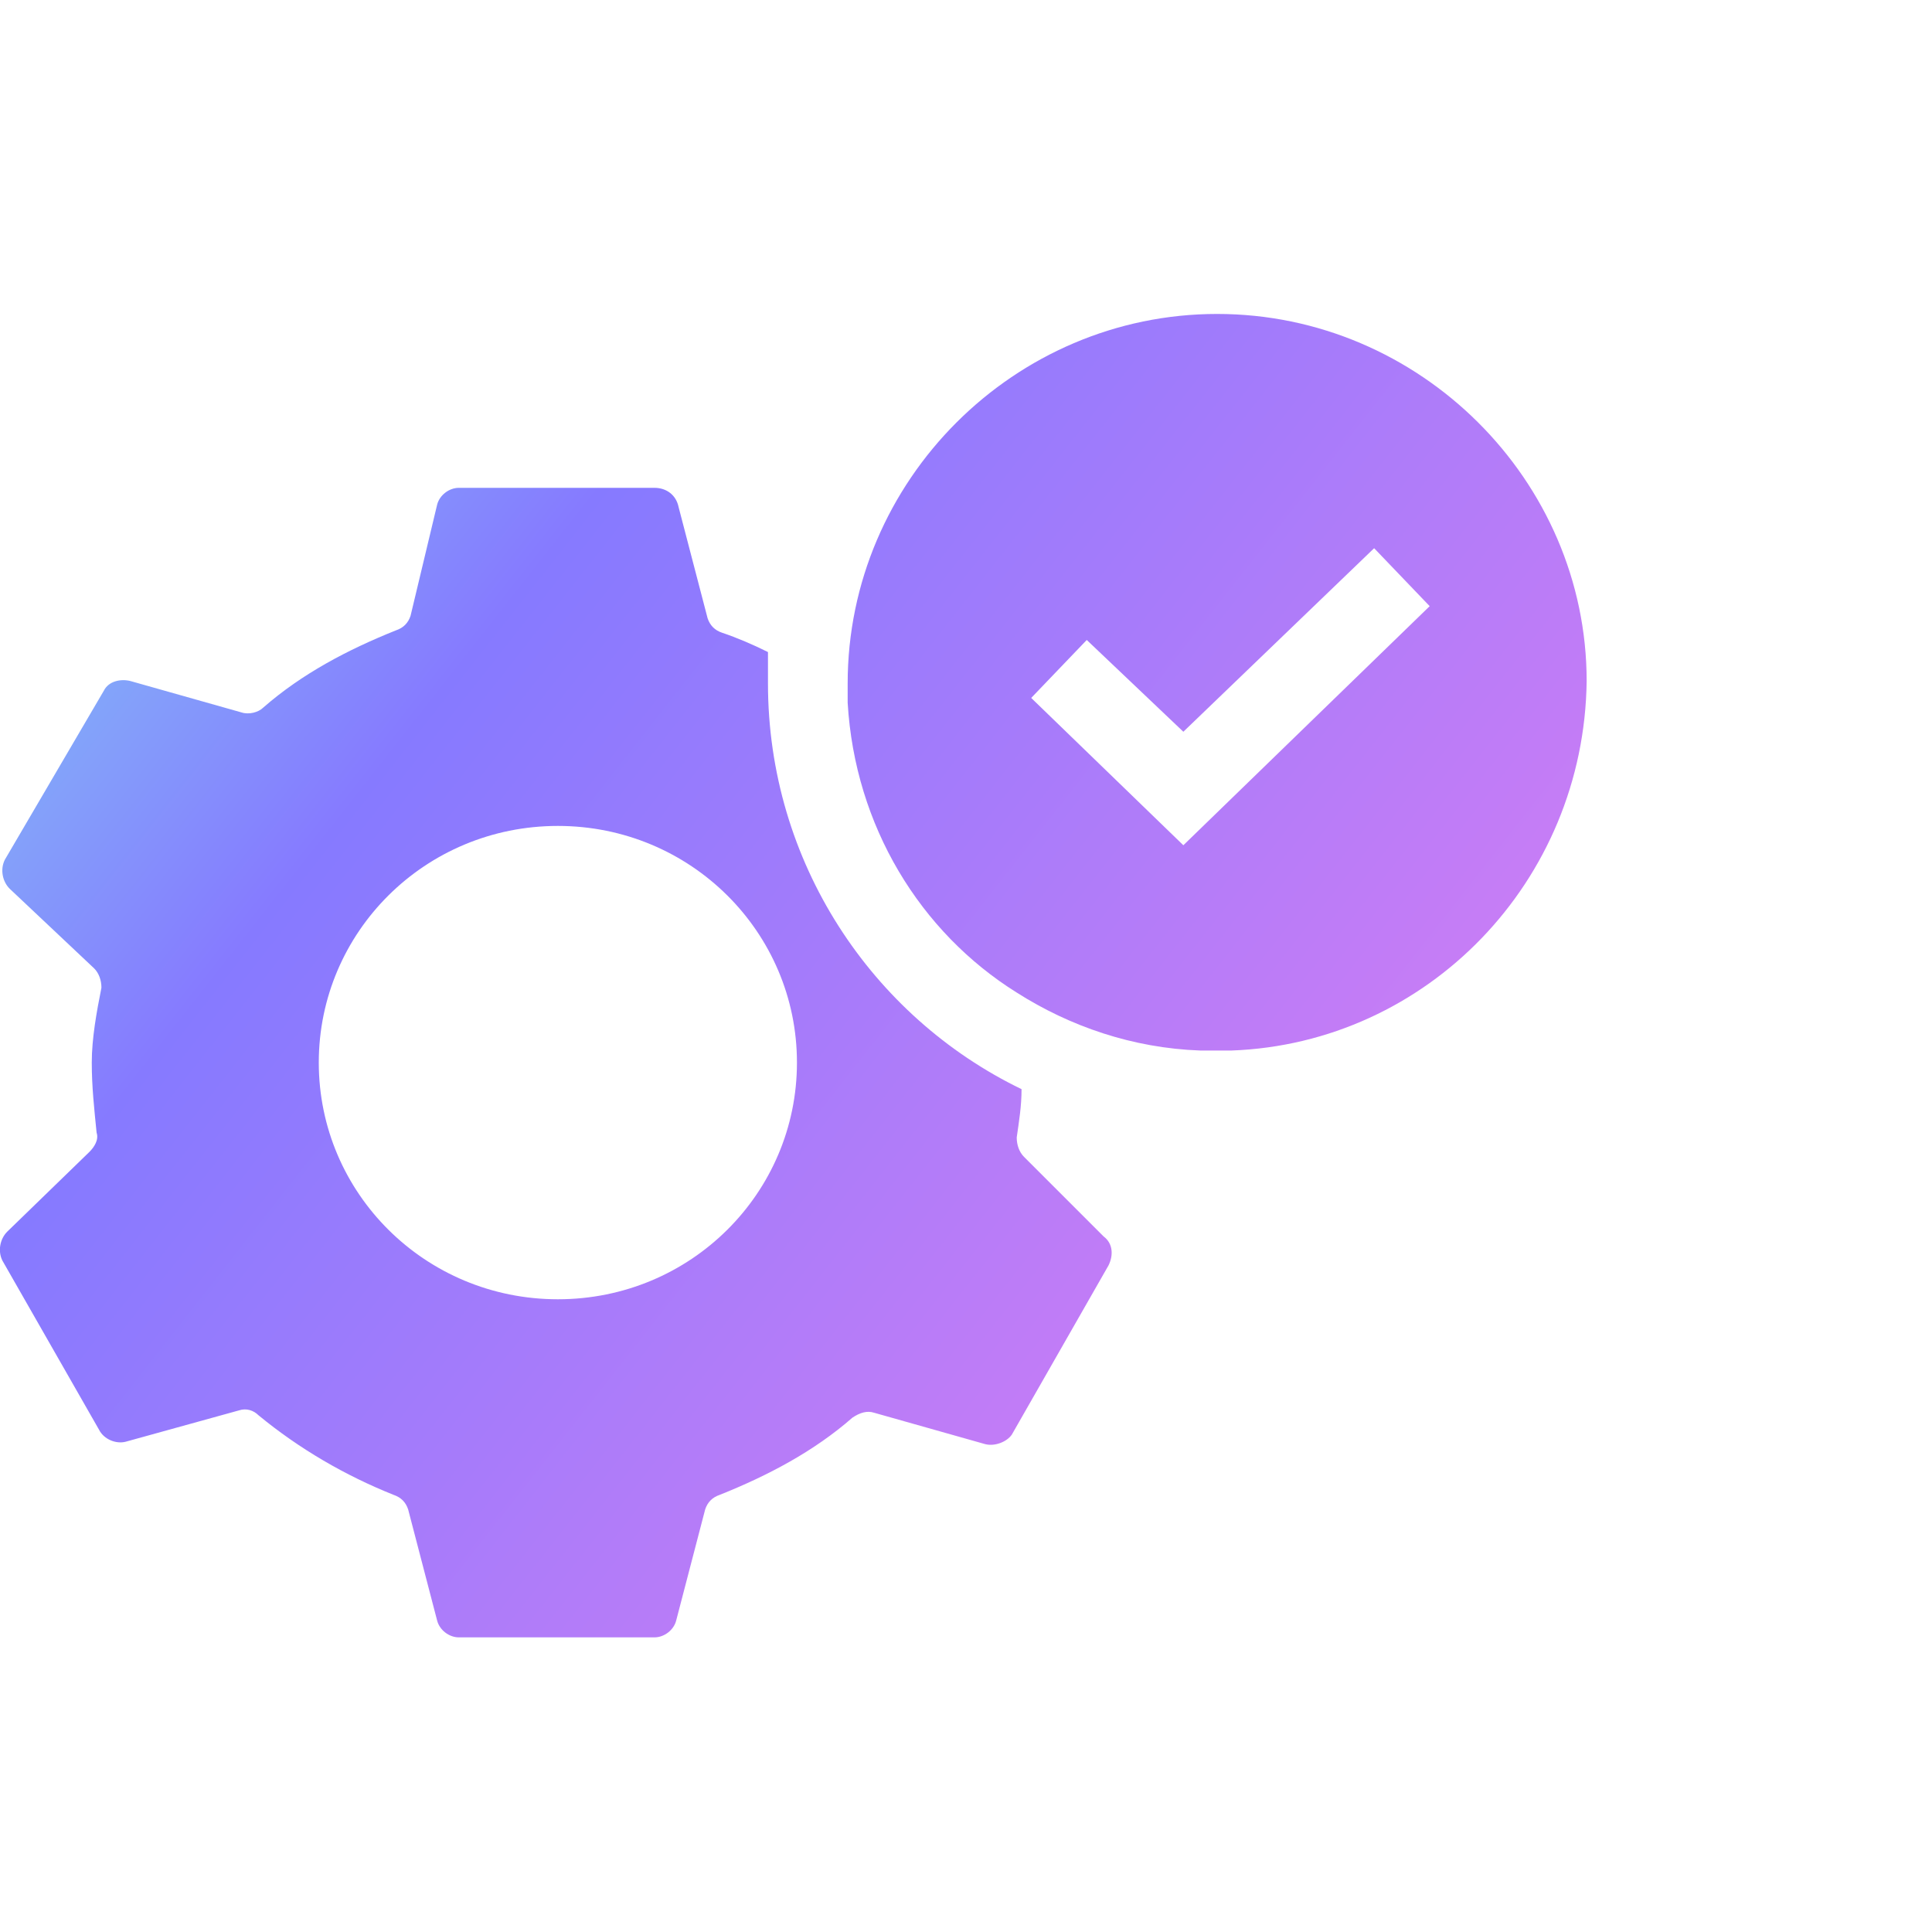 <svg width="80" height="80" viewBox="0 0 80 80" fill="none" xmlns="http://www.w3.org/2000/svg">
<g clip-path="url(#clip0_34205_21257)">
<path d="M42.4 47.9C42.2 47.7 42.1 47.4 42.1 47.1C42.2 46.4 42.3 45.8 42.3 45.1C36.1 42.1 31.8 35.7 31.8 28.3C31.8 27.9 31.8 27.5 31.8 27C31.2 26.7 30.5 26.4 29.9 26.2C29.6 26.1 29.4 25.9 29.3 25.6L28.1 21C28 20.5 27.6 20.2 27.1 20.2H19C18.6 20.2 18.2 20.5 18.1 20.9L17 25.5C16.9 25.8 16.7 26 16.4 26.1C14.4 26.9 12.5 27.9 10.9 29.3C10.7 29.5 10.3 29.6 10 29.5L5.4 28.2C5 28.1 4.5 28.2 4.3 28.6L0.2 35.6C0 36 0.1 36.5 0.4 36.8L3.9 40.1C4.1 40.3 4.2 40.6 4.2 40.9C4 41.9 3.8 43 3.8 44C3.8 45 3.9 45.9 4 46.9C4.1 47.2 3.9 47.5 3.7 47.7L0.3 51C0 51.3 -0.1 51.8 0.1 52.2L4.1 59.2C4.3 59.6 4.8 59.8 5.2 59.7L9.9 58.4C10.2 58.3 10.5 58.4 10.7 58.6C12.4 60 14.3 61.1 16.3 61.9C16.6 62 16.8 62.2 16.9 62.5L18.1 67.1C18.2 67.5 18.6 67.8 19 67.8H27.1C27.5 67.8 27.9 67.5 28 67.1L29.2 62.5C29.3 62.2 29.5 62 29.8 61.9C31.8 61.1 33.7 60.1 35.3 58.7C35.6 58.5 35.9 58.4 36.2 58.5L40.8 59.8C41.2 59.9 41.7 59.7 41.9 59.4L45.9 52.4C46.1 52 46.1 51.5 45.7 51.2L42.4 47.9ZM23.1 53.8C17.6 53.8 13.2 49.4 13.2 44C13.2 38.6 17.6 34.2 23.1 34.2C28.6 34.2 33 38.6 33 44C33 49.4 28.6 53.8 23.1 53.8Z" fill="url(#paint0_linear_34205_21257)"/>
<path d="M50.4 13C42 13 35.1 19.9 35.1 28.3C35.1 28.6 35.1 28.8 35.1 29.1C35.4 34.2 38.1 38.6 42.1 41.1C44.3 42.5 46.9 43.4 49.7 43.5C49.9 43.5 50.1 43.5 50.4 43.5C50.6 43.5 50.8 43.5 51 43.5C59.1 43.2 65.6 36.5 65.7 28.2C65.7 19.9 58.8 13 50.4 13ZM49 35L42.7 28.9L45 26.5L49 30.3L56.9 22.7L59.2 25.1L49 35Z" fill="url(#paint1_linear_34205_21257)"/>
</g>
<defs>
<linearGradient id="paint0_linear_34205_21257" x1="65.7" y1="67.8" x2="-1.547" y2="14.964" gradientUnits="userSpaceOnUse">
<stop stop-color="#E87EF1"/>
<stop offset="0.719" stop-color="#867AFF"/>
<stop offset="1" stop-color="#80D6F3"/>
</linearGradient>
<linearGradient id="paint1_linear_34205_21257" x1="65.7" y1="67.8" x2="-1.547" y2="14.964" gradientUnits="userSpaceOnUse">
<stop stop-color="#E87EF1"/>
<stop offset="0.719" stop-color="#867AFF"/>
<stop offset="1" stop-color="#80D6F3"/>
</linearGradient>
<clipPath id="clip0_34205_21257">
<rect width="66" height="55" fill="white" transform="translate(0 13)"/>
</clipPath>
</defs>
</svg>
